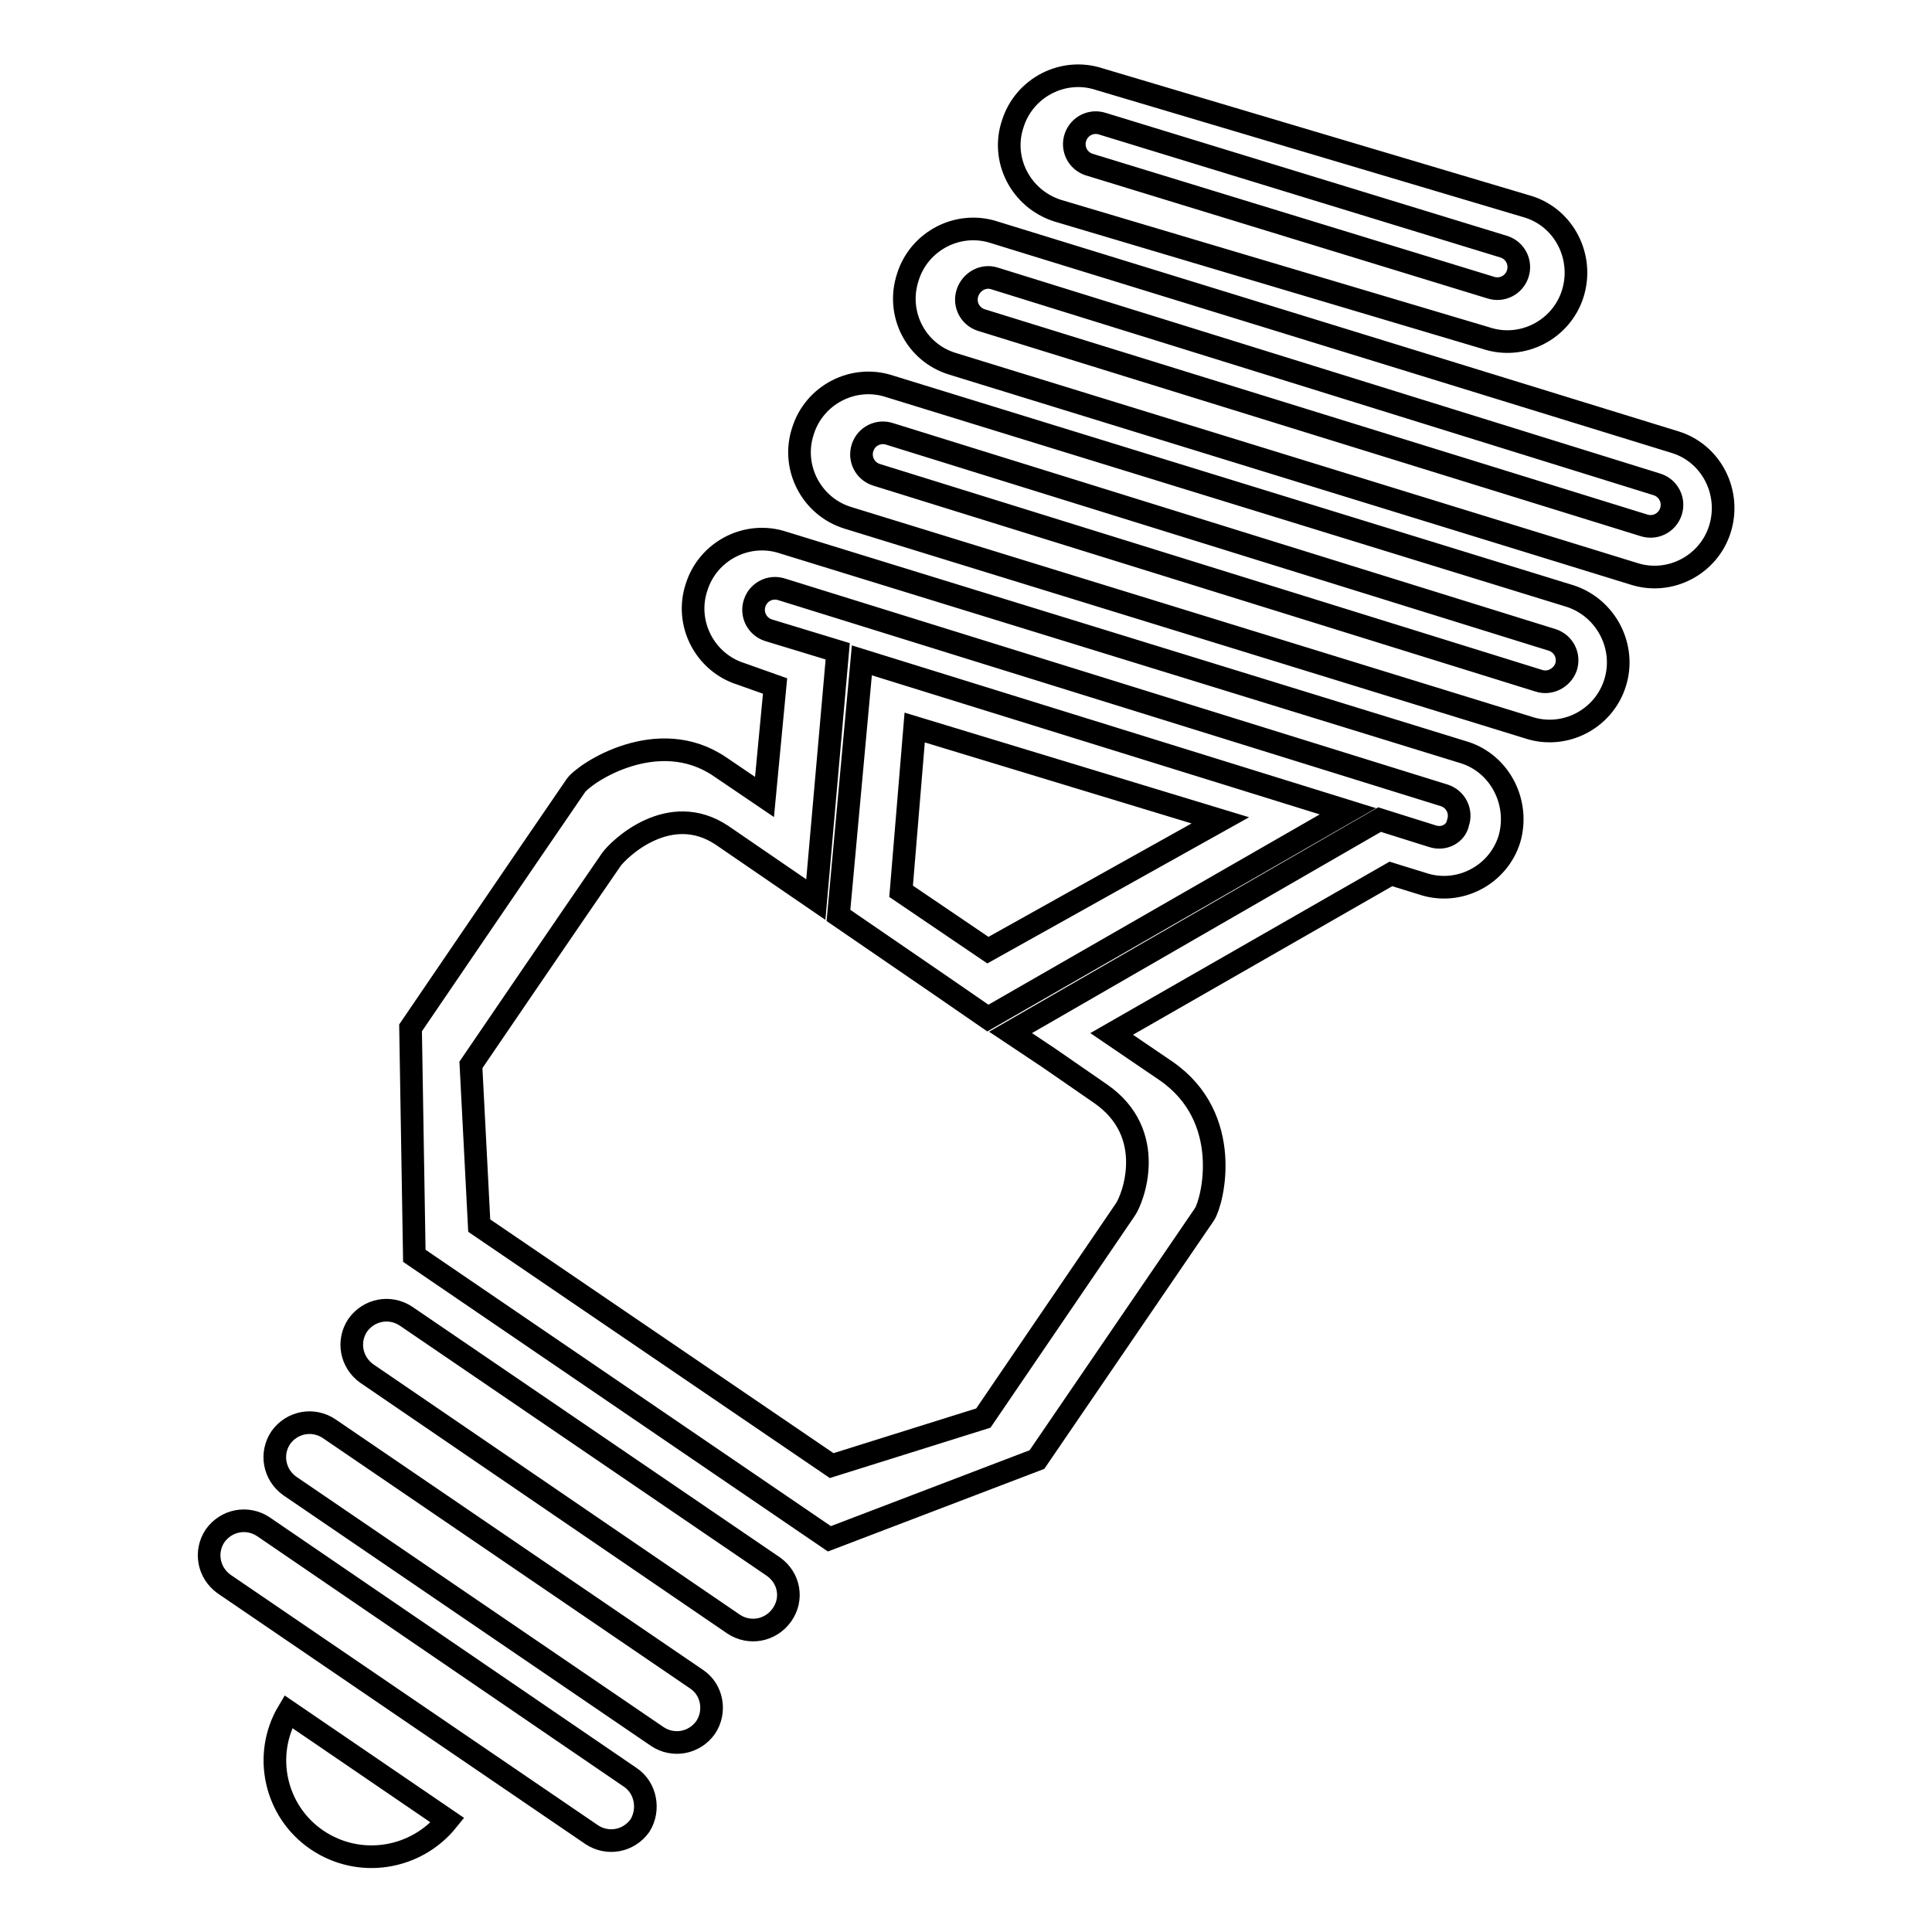 <?xml version="1.0" encoding="utf-8"?>
<!-- Svg Vector Icons : http://www.onlinewebfonts.com/icon -->
<!DOCTYPE svg PUBLIC "-//W3C//DTD SVG 1.1//EN" "http://www.w3.org/Graphics/SVG/1.1/DTD/svg11.dtd">
<svg version="1.1" xmlns="http://www.w3.org/2000/svg" xmlns:xlink="http://www.w3.org/1999/xlink" x="0px" y="0px" viewBox="0 0 256 256" enable-background="new 0 0 256 256" xml:space="preserve">
<g><g><path stroke-width="3" fill-opacity="0" stroke="#000000"  d="M42,243.8c5.6,3.8,13.1,2.6,17.3-2.6l-21.1-14.4C34.8,232.5,36.4,240,42,243.8z M102.5,207.6l-48.7-33.2c-2.1-1.4-4.9-0.9-6.4,1.2c-1.4,2.1-0.9,4.9,1.2,6.4l48.6,33.2c2.1,1.4,4.9,0.9,6.4-1.2C105.1,211.9,104.6,209.1,102.5,207.6z M92.3,222.5l-48.7-33.2c-2.1-1.4-4.9-0.9-6.4,1.2c-1.4,2.1-0.9,4.9,1.2,6.4l48.7,33.2c2.1,1.4,4.9,0.9,6.4-1.2C94.9,226.8,94.4,223.9,92.3,222.5z M83.5,235.5l-48.6-33.2c-2.1-1.4-4.9-0.9-6.4,1.2c-1.4,2.1-0.9,4.9,1.2,6.4l48.7,33.2c2.1,1.4,4.9,0.9,6.4-1.2C86.1,239.8,85.6,236.9,83.5,235.5z M140.1,27.9l56.8,16.9c4.8,1.6,10-1.1,11.5-5.9s-1.1-10-5.9-11.5l-56.8-16.9c-4.8-1.6-10,1.1-11.5,5.9C132.6,21.1,135.2,26.3,140.1,27.9z M146.1,16.4l53.2,16.3c1.5,0.5,2.3,2.1,1.8,3.6c-0.5,1.5-2.1,2.3-3.6,1.8l-53.2-16.3c-1.5-0.5-2.3-2.1-1.8-3.6C143,16.7,144.6,15.9,146.1,16.4z M208.1,79l-90.2-27.8c-4.8-1.6-10,1.1-11.5,5.9c-1.6,4.8,1.1,10,5.9,11.5l90.2,27.8c4.8,1.6,10-1.1,11.5-5.9C215.5,85.8,212.9,80.6,208.1,79z M203.9,90.2l-87.8-27.3c-1.5-0.5-2.3-2.1-1.8-3.6c0.5-1.5,2.1-2.3,3.6-1.8l87.8,27.3c1.5,0.5,2.3,2.1,1.8,3.6C207,89.8,205.4,90.7,203.9,90.2z M126.2,48.2L216.4,76c4.8,1.6,10-1.1,11.5-5.9s-1.1-10-5.9-11.5l-90.2-27.8c-4.8-1.6-10,1.1-11.5,5.9C118.7,41.5,121.3,46.7,126.2,48.2z M131.8,36.9l87.8,27.3c1.5,0.5,2.3,2.1,1.8,3.6c-0.5,1.5-2.1,2.3-3.6,1.8L130,42.4c-1.5-0.5-2.3-2.1-1.8-3.6C128.7,37.3,130.3,36.4,131.8,36.9z M194,99.7l-90.2-27.8c-4.8-1.6-10,1.1-11.5,5.9c-1.6,4.8,1.1,10,5.9,11.5l4.5,1.6l-1.4,14.7l-5.9-4c-8.2-5.6-17.9,0.8-19.1,2.5c-5.5,8-21.9,32.1-21.9,32.1l0.5,30.2l55,37.5l27.5-10.5c0,0,16.6-24.3,22.2-32.5c1.1-1.7,3.9-12.8-5.1-19l-7.2-4.9l37-21.2l4.2,1.3c4.8,1.6,10-1.1,11.5-5.9C201.4,106.4,198.8,101.2,194,99.7z M189.8,110.8l-7-2.2l-48.9,28.2l5.1,3.4l6.8,4.7c7.7,5.3,4.3,14,3.3,15.4c-4.7,6.9-18.8,27.6-18.8,27.6l-20.1,6.3l-46.7-31.8l-1.1-21.3c0,0,13.9-20.4,18.6-27.2c1-1.4,7.7-7.9,14.7-3.2l12.4,8.5l2.9-32.9l-9.2-2.8c-1.5-0.5-2.3-2.1-1.8-3.6c0.5-1.5,2.1-2.3,3.6-1.8l87.8,27.3c1.5,0.5,2.3,2.1,1.8,3.6C192.9,110.5,191.3,111.3,189.8,110.8z M111.1,121.3l14,9.6l5.8,4l47.7-27.4l-64.4-20L111.1,121.3z M130.9,125.9l-11.5-7.8l1.8-21.7l40.5,12.3L130.9,125.9z"/></g></g>
</svg>